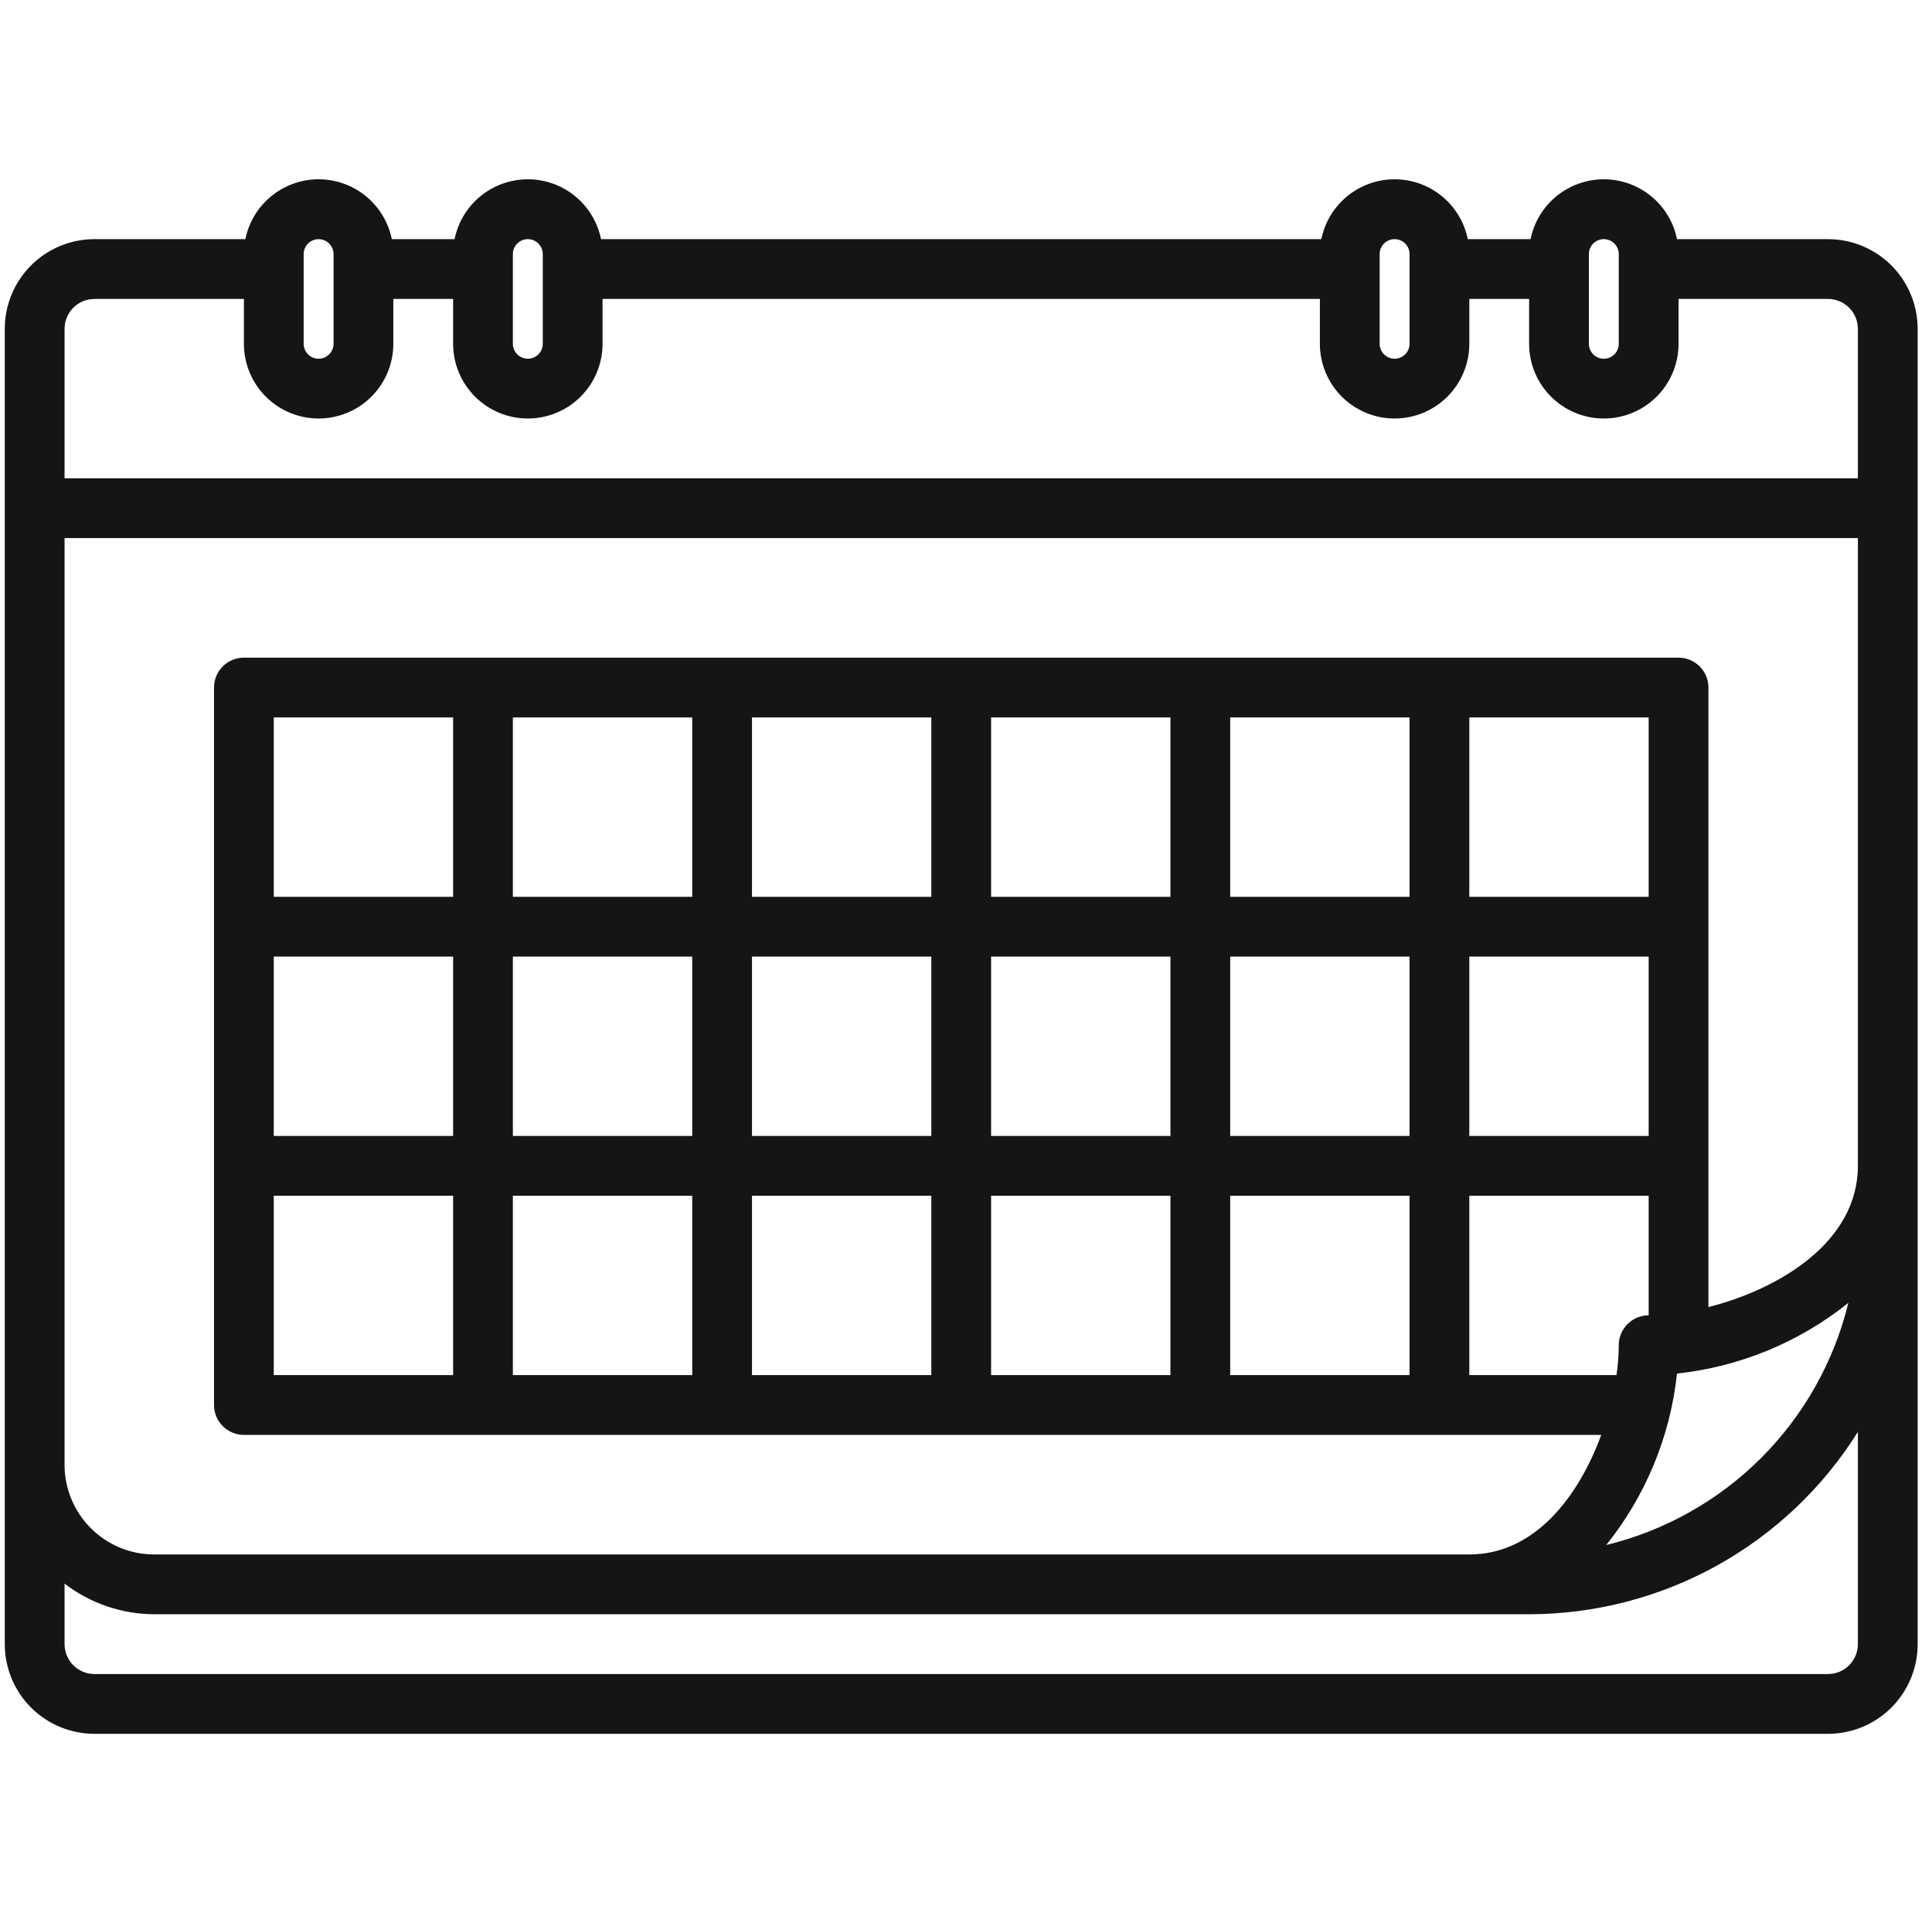 <svg width="101" height="100" viewBox="0 0 101 100" fill="none" xmlns="http://www.w3.org/2000/svg">
<g clip-path="url(#clip0_59_1592)">
<path d="M95.562 12.5H87.67C87.491 11.617 87.012 10.823 86.314 10.253C85.617 9.683 84.743 9.371 83.842 9.371C82.941 9.371 82.068 9.683 81.37 10.253C80.672 10.823 80.193 11.617 80.014 12.5H76.733C76.553 11.617 76.074 10.823 75.377 10.253C74.679 9.683 73.806 9.371 72.905 9.371C72.004 9.371 71.13 9.683 70.433 10.253C69.735 10.823 69.256 11.617 69.077 12.5H31.42C31.241 11.617 30.762 10.823 30.064 10.253C29.367 9.683 28.493 9.371 27.592 9.371C26.691 9.371 25.818 9.683 25.12 10.253C24.422 10.823 23.943 11.617 23.764 12.5H20.483C20.303 11.617 19.824 10.823 19.127 10.253C18.429 9.683 17.556 9.371 16.655 9.371C15.754 9.371 14.88 9.683 14.183 10.253C13.485 10.823 13.006 11.617 12.827 12.5H4.938C3.694 12.5 2.502 12.994 1.623 13.873C0.744 14.752 0.25 15.944 0.25 17.188L0.25 85.938C0.25 87.181 0.744 88.373 1.623 89.252C2.502 90.131 3.694 90.625 4.938 90.625H95.562C96.806 90.625 97.998 90.131 98.877 89.252C99.756 88.373 100.25 87.181 100.25 85.938V17.188C100.25 15.944 99.756 14.752 98.877 13.873C97.998 12.994 96.806 12.5 95.562 12.5ZM8.062 81.25C6.819 81.25 5.627 80.756 4.748 79.877C3.869 78.998 3.375 77.806 3.375 76.562V28.125H97.125V60.938C97.125 64.925 93.005 67.384 89.312 68.319V35.938C89.312 35.523 89.148 35.126 88.855 34.833C88.562 34.54 88.164 34.375 87.75 34.375H12.75C12.336 34.375 11.938 34.54 11.645 34.833C11.352 35.126 11.188 35.523 11.188 35.938V73.438C11.188 73.852 11.352 74.249 11.645 74.542C11.938 74.835 12.336 75 12.75 75H83.709C82.537 78.202 80.242 81.25 76.812 81.25H8.062ZM73.688 71.875H64.312V62.5H73.688V71.875ZM61.188 71.875H51.812V62.5H61.188V71.875ZM48.688 71.875H39.312V62.5H48.688V71.875ZM36.188 71.875H26.812V62.5H36.188V71.875ZM23.688 71.875H14.312V62.5H23.688V71.875ZM26.812 37.5H36.188V46.875H26.812V37.5ZM39.312 37.5H48.688V46.875H39.312V37.5ZM51.812 37.5H61.188V46.875H51.812V37.5ZM64.312 37.5H73.688V46.875H64.312V37.5ZM76.812 37.5H86.188V46.875H76.812V37.5ZM14.312 50H23.688V59.375H14.312V50ZM26.812 50H36.188V59.375H26.812V50ZM39.312 50H48.688V59.375H39.312V50ZM51.812 50H61.188V59.375H51.812V50ZM64.312 50H73.688V59.375H64.312V50ZM76.812 50H86.188V59.375H76.812V50ZM23.688 46.875H14.312V37.5H23.688V46.875ZM76.812 62.5H86.188V68.75C85.773 68.75 85.376 68.915 85.083 69.208C84.79 69.501 84.625 69.898 84.625 70.312C84.621 70.835 84.582 71.358 84.506 71.875H76.812V62.5ZM87.669 71.794C90.946 71.443 94.055 70.162 96.627 68.1C95.879 71.167 94.304 73.969 92.072 76.201C89.84 78.433 87.037 80.009 83.97 80.756C86.034 78.184 87.318 75.073 87.669 71.794ZM83.062 13.281C83.062 13.074 83.145 12.875 83.291 12.729C83.438 12.582 83.637 12.5 83.844 12.5C84.051 12.5 84.25 12.582 84.396 12.729C84.543 12.875 84.625 13.074 84.625 13.281V17.969C84.625 18.176 84.543 18.375 84.396 18.521C84.25 18.668 84.051 18.75 83.844 18.75C83.637 18.75 83.438 18.668 83.291 18.521C83.145 18.375 83.062 18.176 83.062 17.969V13.281ZM72.125 13.281C72.125 13.074 72.207 12.875 72.354 12.729C72.5 12.582 72.699 12.5 72.906 12.5C73.113 12.5 73.312 12.582 73.459 12.729C73.605 12.875 73.688 13.074 73.688 13.281V17.969C73.688 18.176 73.605 18.375 73.459 18.521C73.312 18.668 73.113 18.75 72.906 18.75C72.699 18.75 72.5 18.668 72.354 18.521C72.207 18.375 72.125 18.176 72.125 17.969V13.281ZM26.812 13.281C26.812 13.074 26.895 12.875 27.041 12.729C27.188 12.582 27.387 12.5 27.594 12.5C27.801 12.5 28 12.582 28.146 12.729C28.293 12.875 28.375 13.074 28.375 13.281V17.969C28.375 18.176 28.293 18.375 28.146 18.521C28 18.668 27.801 18.75 27.594 18.75C27.387 18.75 27.188 18.668 27.041 18.521C26.895 18.375 26.812 18.176 26.812 17.969V13.281ZM15.875 13.281C15.875 13.074 15.957 12.875 16.104 12.729C16.25 12.582 16.449 12.5 16.656 12.5C16.863 12.5 17.062 12.582 17.209 12.729C17.355 12.875 17.438 13.074 17.438 13.281V17.969C17.438 18.176 17.355 18.375 17.209 18.521C17.062 18.668 16.863 18.75 16.656 18.75C16.449 18.75 16.25 18.668 16.104 18.521C15.957 18.375 15.875 18.176 15.875 17.969V13.281ZM3.375 17.188C3.375 16.773 3.54 16.376 3.833 16.083C4.126 15.79 4.523 15.625 4.938 15.625H12.75V17.969C12.75 19.005 13.162 19.998 13.894 20.731C14.627 21.463 15.62 21.875 16.656 21.875C17.692 21.875 18.686 21.463 19.418 20.731C20.151 19.998 20.562 19.005 20.562 17.969V15.625H23.688V17.969C23.688 19.005 24.099 19.998 24.832 20.731C25.564 21.463 26.558 21.875 27.594 21.875C28.63 21.875 29.623 21.463 30.356 20.731C31.088 19.998 31.5 19.005 31.5 17.969V15.625H69V17.969C69 19.005 69.412 19.998 70.144 20.731C70.877 21.463 71.87 21.875 72.906 21.875C73.942 21.875 74.936 21.463 75.668 20.731C76.401 19.998 76.812 19.005 76.812 17.969V15.625H79.938V17.969C79.938 19.005 80.349 19.998 81.082 20.731C81.814 21.463 82.808 21.875 83.844 21.875C84.88 21.875 85.873 21.463 86.606 20.731C87.338 19.998 87.75 19.005 87.75 17.969V15.625H95.562C95.977 15.625 96.374 15.79 96.667 16.083C96.96 16.376 97.125 16.773 97.125 17.188V25H3.375V17.188ZM97.125 85.938C97.125 86.352 96.96 86.749 96.667 87.042C96.374 87.335 95.977 87.5 95.562 87.5H4.938C4.523 87.5 4.126 87.335 3.833 87.042C3.54 86.749 3.375 86.352 3.375 85.938V82.772C4.719 83.806 6.366 84.369 8.062 84.375H79.938C83.375 84.371 86.755 83.495 89.761 81.828C92.768 80.161 95.301 77.758 97.125 74.844V85.938Z" fill="#151516"/>
</g>
<defs>
<clipPath id="clip0_59_1592">
<rect width="100" height="100" fill="white" transform="translate(0.25)"/>
</clipPath>
</defs>
</svg>
